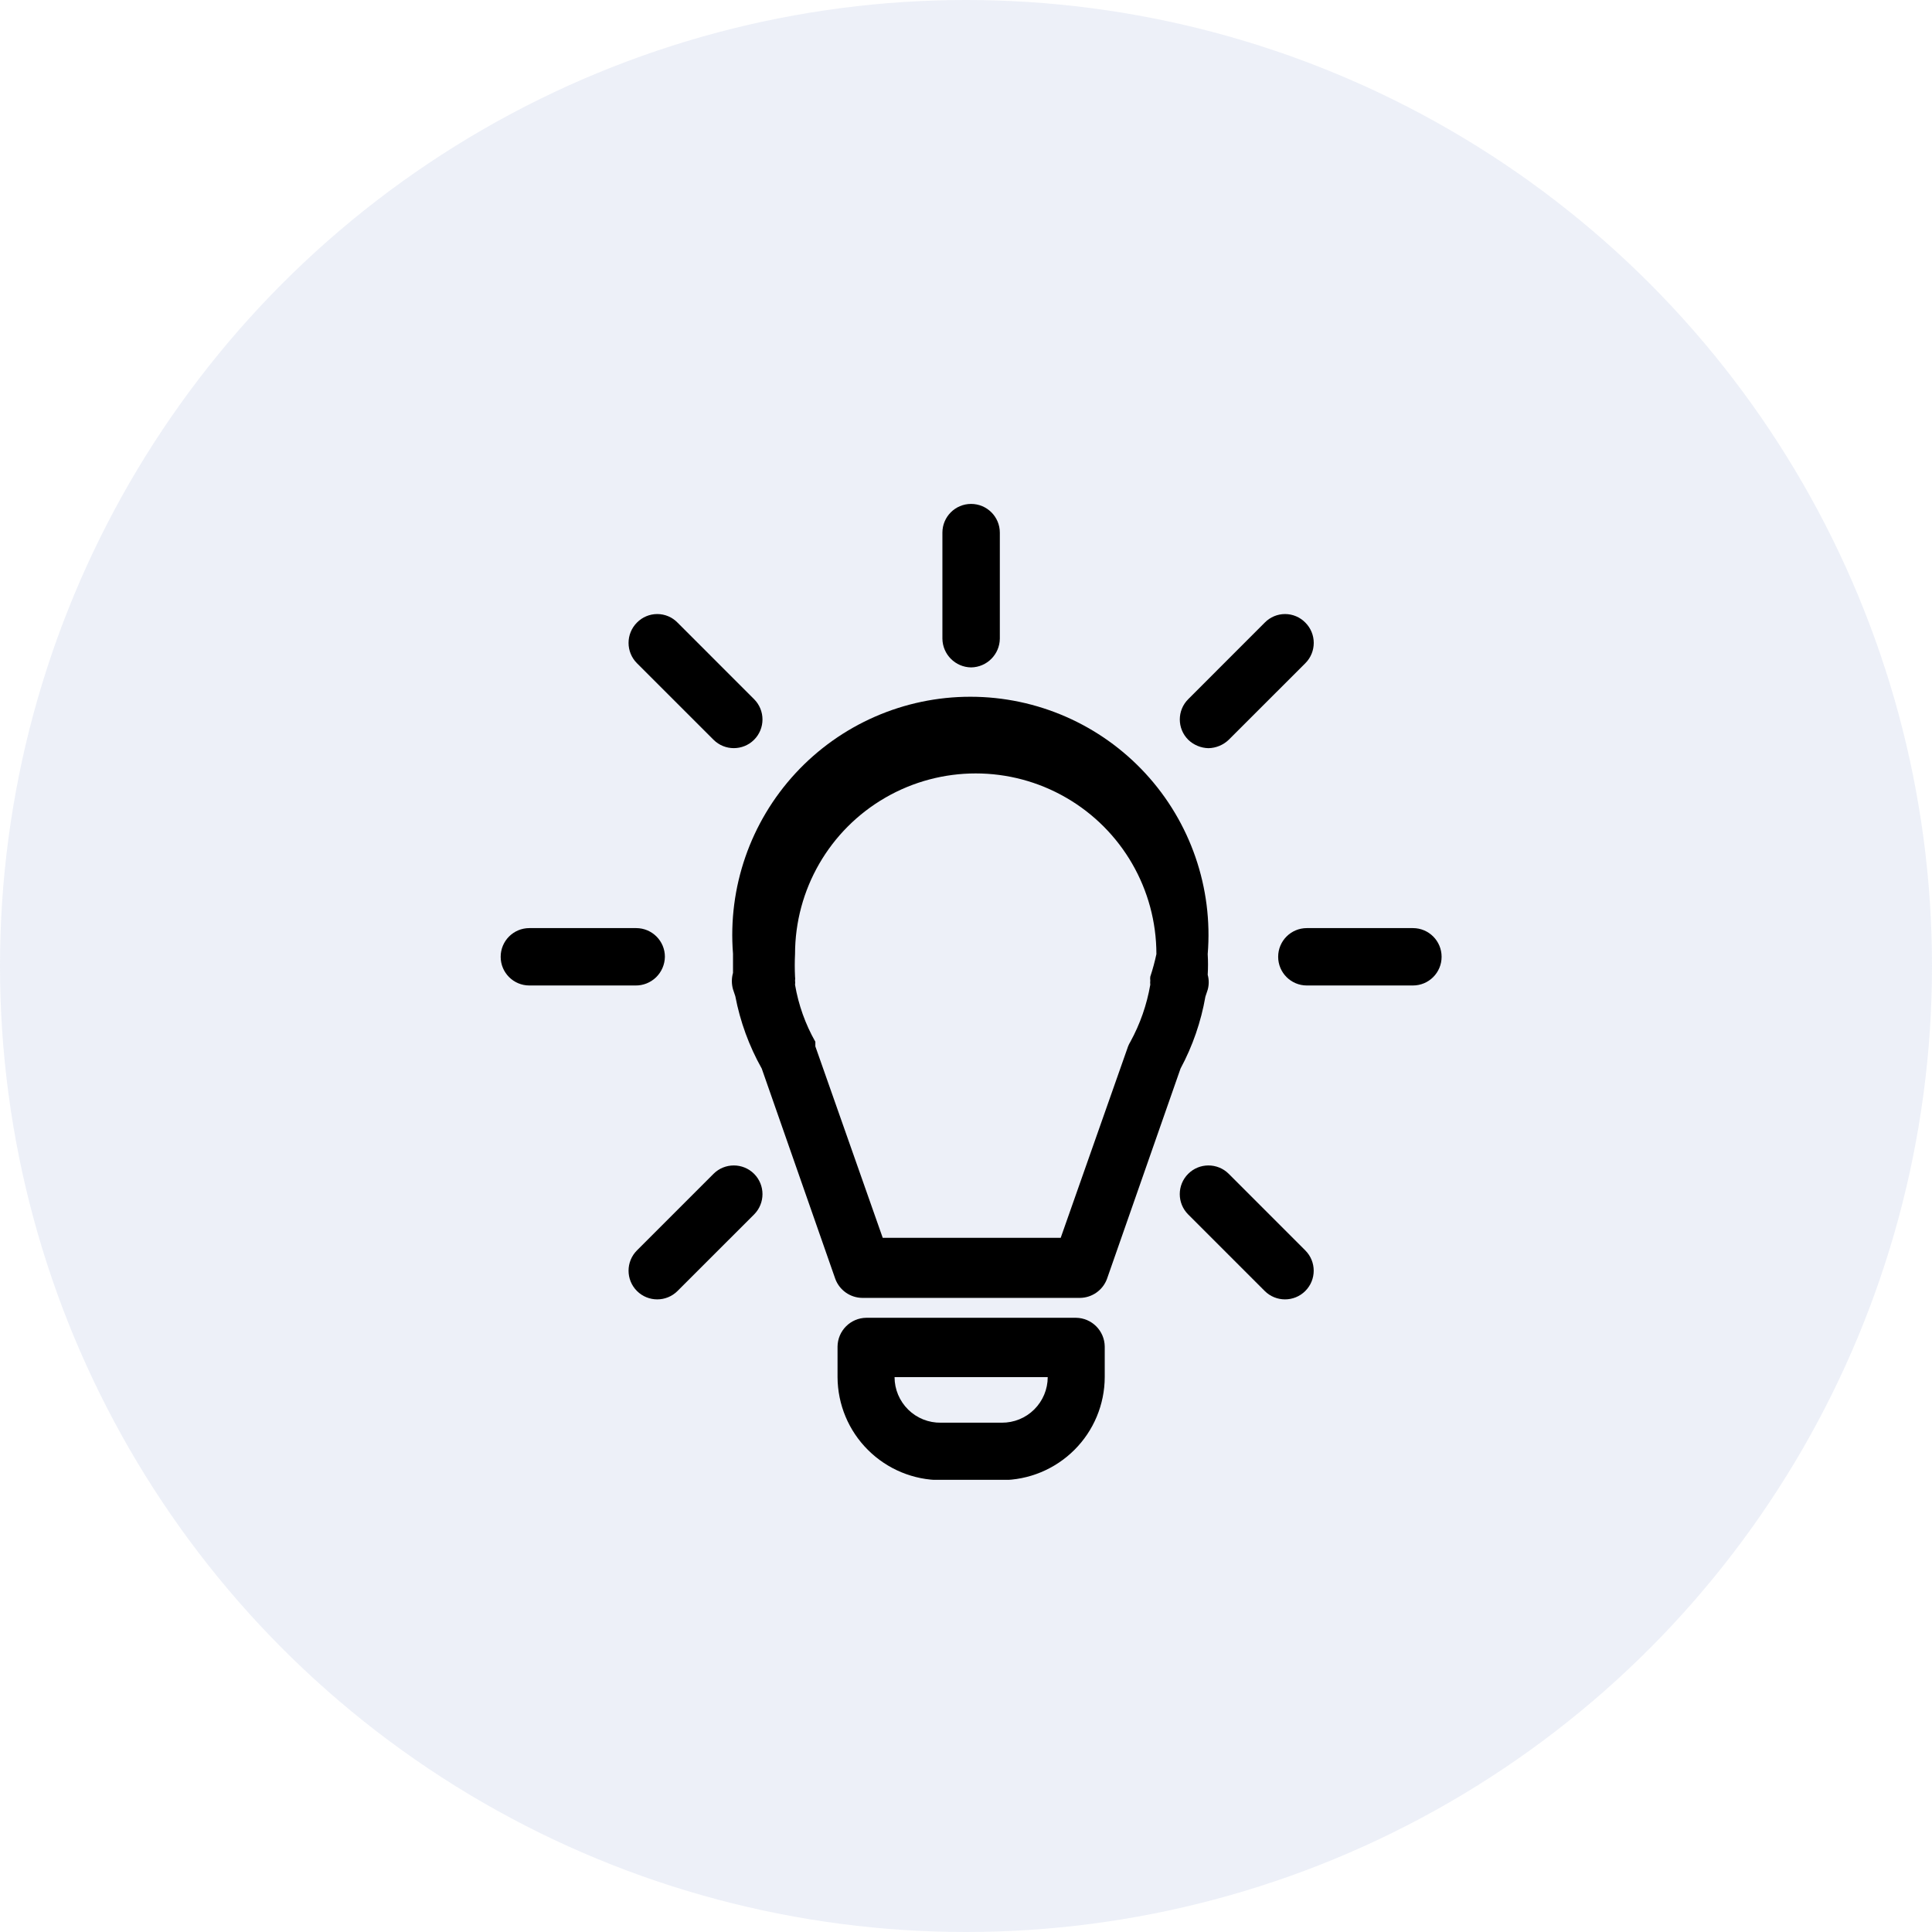 <svg width="47" height="47" viewBox="0 0 47 47" fill="none" xmlns="http://www.w3.org/2000/svg">
<circle opacity="0.4" cx="23.5" cy="23.5" r="23.5" fill="#D2DAED"/>
<g clip-path="url(#clip0_562_820)">
<path d="M29.324 24.245L29.38 24.077L29.38 24.077C29.413 23.958 29.413 23.833 29.38 23.714C29.39 23.546 29.39 23.378 29.38 23.211C29.511 21.599 28.962 20.006 27.867 18.817C26.771 17.628 25.228 16.951 23.611 16.95C21.994 16.948 20.451 17.623 19.353 18.81C18.255 19.998 17.704 21.59 17.832 23.202V23.667C17.795 23.798 17.795 23.937 17.832 24.068L17.888 24.235V24.235C18.006 24.853 18.223 25.447 18.531 25.995L20.319 31.108C20.42 31.386 20.684 31.572 20.98 31.574H26.27C26.566 31.572 26.83 31.386 26.931 31.108L28.719 25.995C29.013 25.448 29.217 24.857 29.324 24.245L29.324 24.245ZM27.983 23.76H27.983C27.979 23.791 27.979 23.823 27.983 23.854C27.979 23.888 27.979 23.922 27.983 23.956C27.899 24.442 27.736 24.911 27.499 25.343C27.477 25.379 27.458 25.416 27.443 25.455L25.804 30.112H21.474L19.835 25.455V25.343C19.591 24.913 19.424 24.444 19.341 23.956C19.346 23.922 19.346 23.888 19.341 23.854C19.346 23.823 19.346 23.791 19.341 23.76C19.332 23.577 19.332 23.394 19.341 23.211C19.341 21.64 20.179 20.189 21.539 19.404C22.899 18.619 24.575 18.619 25.934 19.404C27.295 20.189 28.132 21.64 28.132 23.211C28.092 23.397 28.043 23.58 27.983 23.76H27.983Z" fill="black"/>
<path d="M26.177 32.058H21.073C20.69 32.063 20.38 32.373 20.375 32.757V33.502C20.378 34.167 20.643 34.804 21.115 35.273C21.586 35.743 22.224 36.007 22.889 36.007H24.361C25.026 36.007 25.664 35.743 26.136 35.273C26.607 34.804 26.873 34.167 26.875 33.502V32.757C26.87 32.373 26.56 32.063 26.177 32.058ZM25.488 33.502C25.488 33.797 25.369 34.08 25.16 34.288C24.95 34.497 24.666 34.612 24.37 34.61H22.889C22.592 34.615 22.305 34.5 22.094 34.292C21.882 34.083 21.762 33.799 21.762 33.502L25.488 33.502Z" fill="black"/>
<path d="M23.624 16.236C24.008 16.231 24.318 15.921 24.323 15.537V12.958C24.323 12.572 24.01 12.259 23.624 12.259C23.238 12.259 22.926 12.572 22.926 12.958V15.537C22.931 15.921 23.241 16.231 23.624 16.236Z" fill="black"/>
<path d="M16.175 23.276C16.175 22.89 15.862 22.578 15.476 22.578H12.878C12.492 22.578 12.18 22.89 12.18 23.276C12.18 23.662 12.492 23.974 12.878 23.974H15.458C15.645 23.977 15.826 23.905 15.961 23.774C16.095 23.643 16.172 23.464 16.175 23.276H16.175Z" fill="black"/>
<path d="M34.372 22.578H31.792C31.406 22.578 31.094 22.89 31.094 23.276C31.094 23.662 31.406 23.974 31.792 23.974H34.372H34.372C34.758 23.974 35.07 23.662 35.07 23.276C35.07 22.89 34.758 22.578 34.372 22.578H34.372Z" fill="black"/>
<path d="M17.358 17.996C17.63 18.268 18.072 18.268 18.345 17.996C18.617 17.723 18.617 17.282 18.345 17.009L16.482 15.146C16.353 15.013 16.175 14.938 15.989 14.938C15.803 14.938 15.625 15.013 15.495 15.146C15.223 15.419 15.223 15.861 15.495 16.134L17.358 17.996Z" fill="black"/>
<path d="M29.892 28.556C29.619 28.284 29.177 28.284 28.905 28.556C28.632 28.829 28.632 29.271 28.905 29.544L30.767 31.406C31.04 31.678 31.482 31.678 31.754 31.406C32.027 31.133 32.027 30.692 31.754 30.419L29.892 28.556Z" fill="black"/>
<path d="M29.399 18.201C29.583 18.197 29.759 18.124 29.892 17.996L31.755 16.134C32.028 15.861 32.028 15.419 31.755 15.146C31.625 15.013 31.447 14.938 31.262 14.938C31.076 14.938 30.898 15.013 30.768 15.146L28.906 17.009C28.633 17.282 28.633 17.723 28.906 17.996C29.039 18.124 29.215 18.197 29.399 18.201Z" fill="black"/>
<path d="M17.358 28.556L15.495 30.419C15.223 30.692 15.223 31.133 15.495 31.406C15.768 31.678 16.21 31.678 16.482 31.406L18.345 29.544C18.617 29.271 18.617 28.829 18.345 28.556C18.072 28.284 17.63 28.284 17.358 28.556Z" fill="black"/>
</g>
<defs>
<clipPath id="clip0_562_820">
<rect width="37.251" height="24" fill="white" transform="translate(5 12)"/>
</clipPath>
</defs>
</svg>
